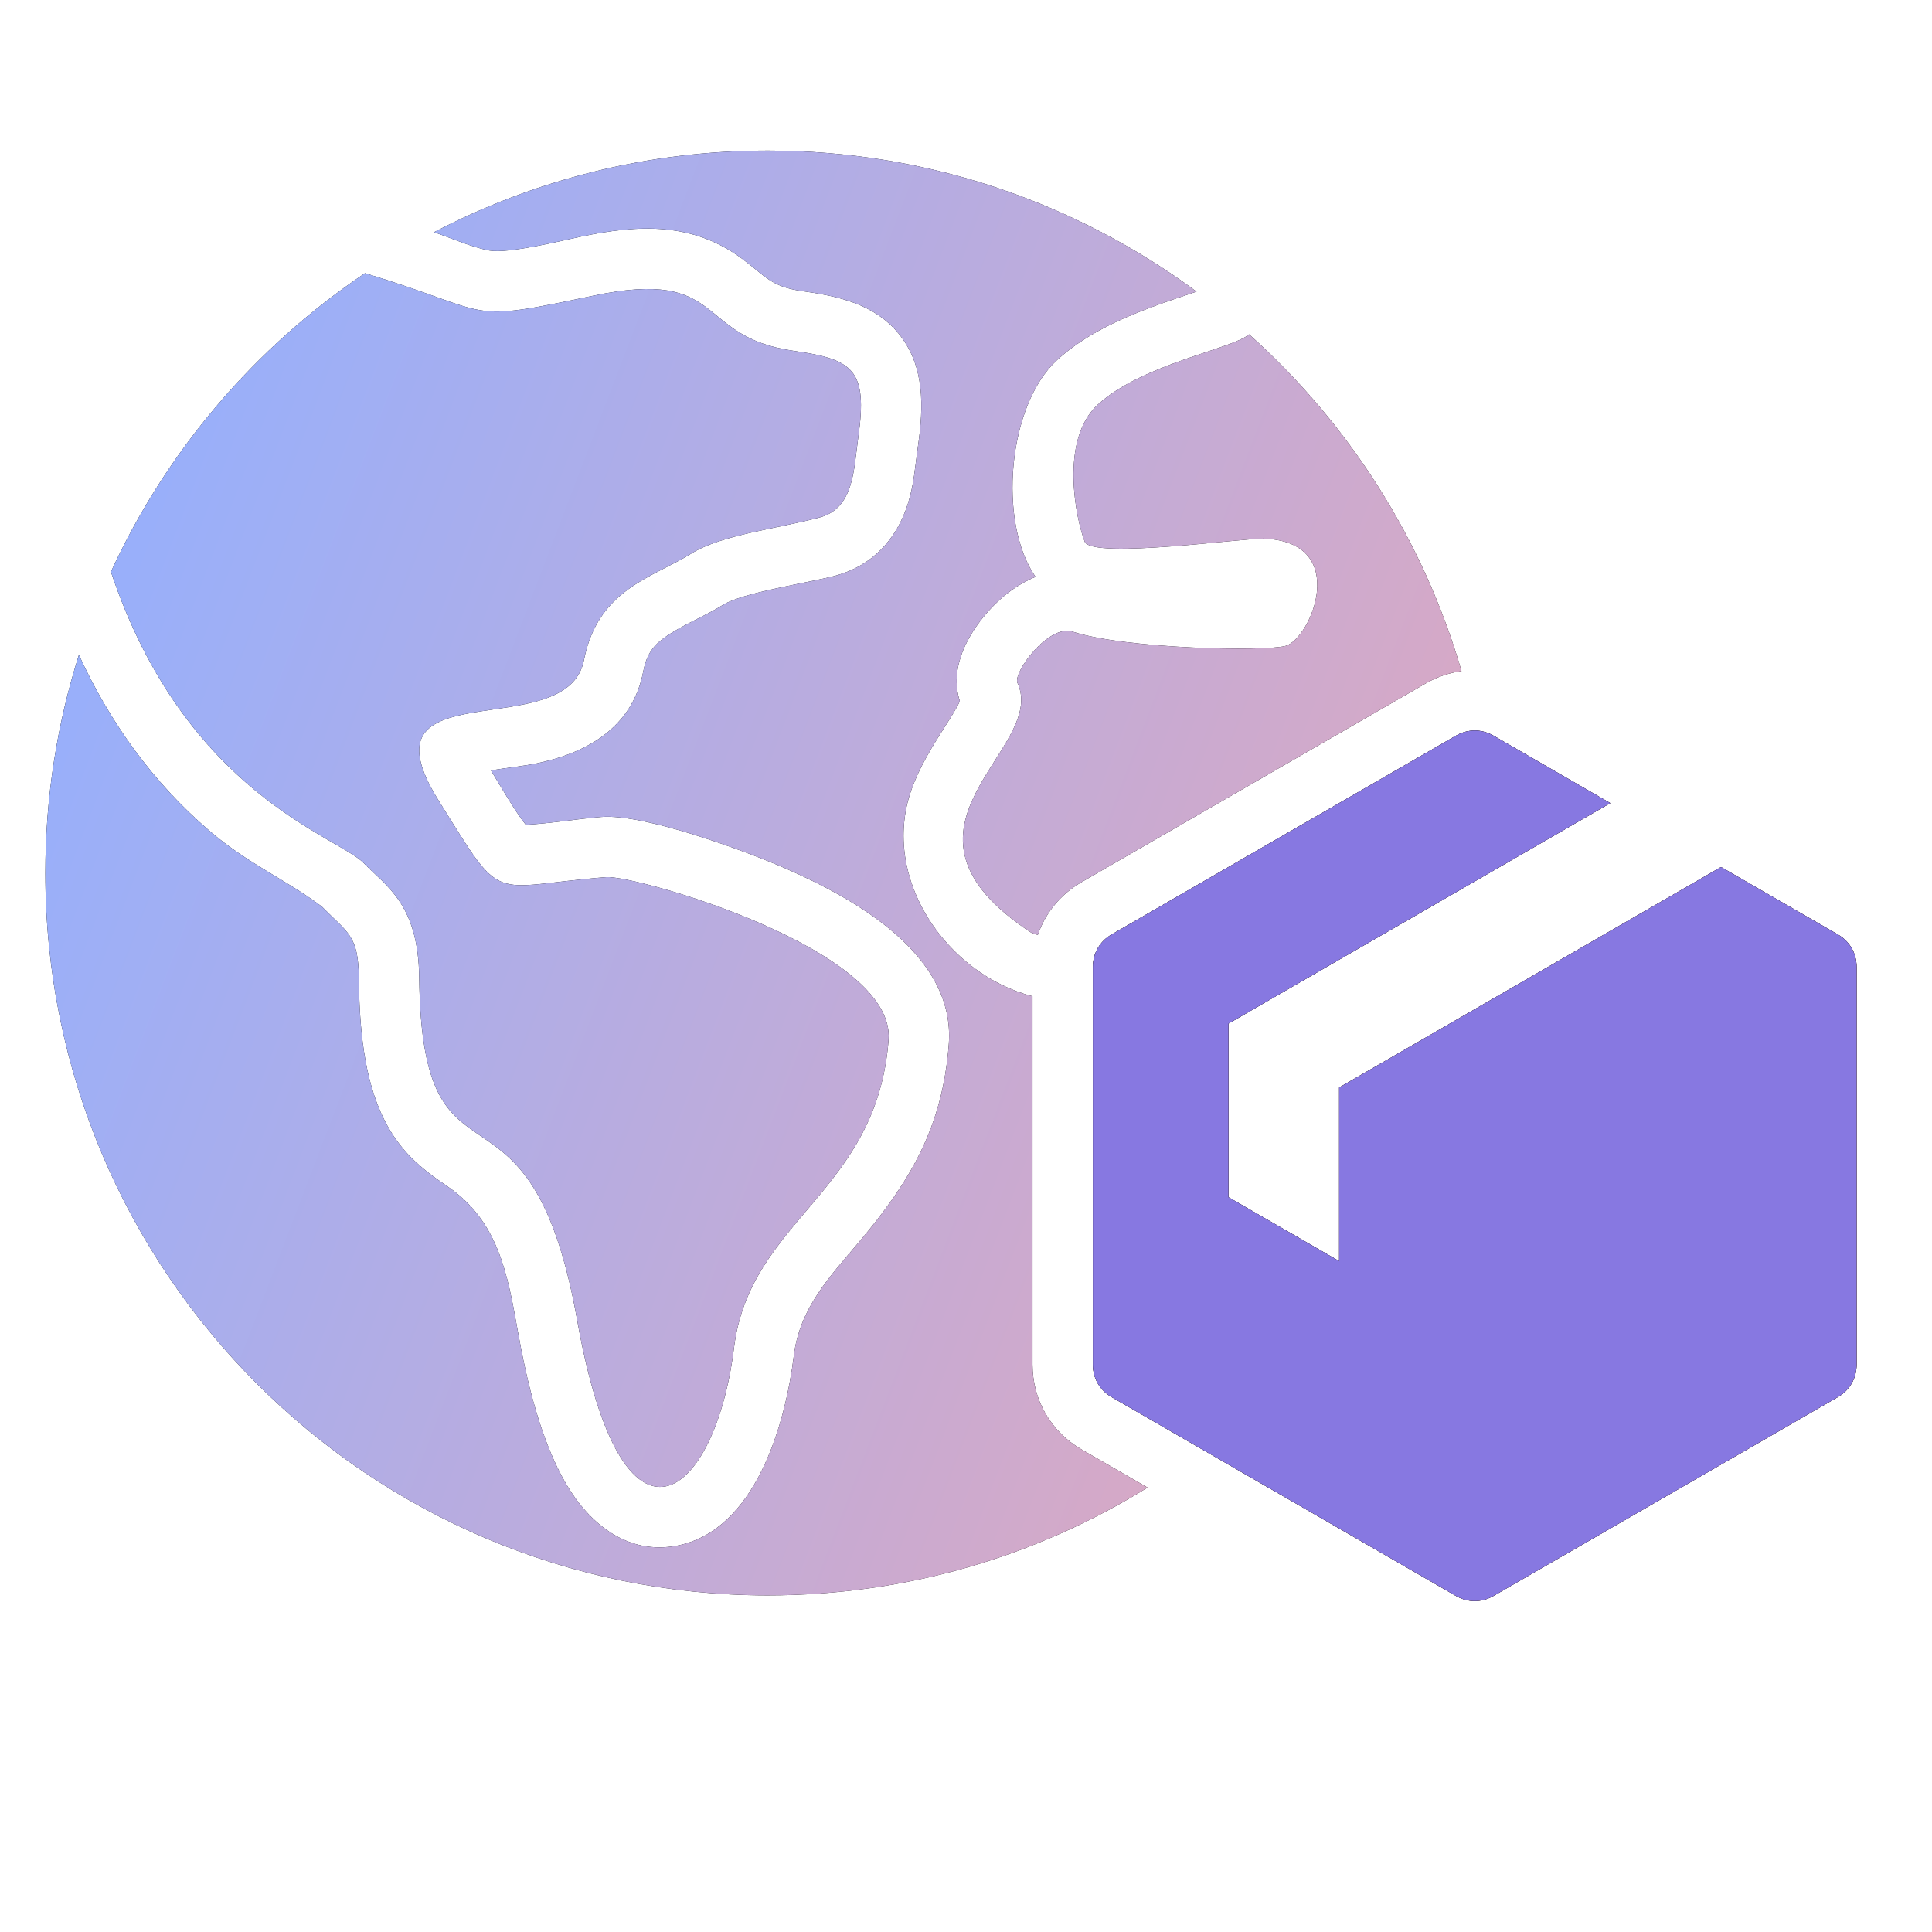 <?xml version="1.0" encoding="UTF-8"?> <svg xmlns="http://www.w3.org/2000/svg" width="120" height="120" viewBox="0 0 120 120" fill="none"><path fill-rule="evenodd" clip-rule="evenodd" d="M92.77 45.699L100.018 49.884L76.3 63.577V74.362L83.178 78.333V67.548L106.896 53.855L114.144 58.04C114.89 58.47 115.316 59.209 115.316 60.069V84.75C115.316 85.611 114.89 86.35 114.144 86.78L92.77 99.121C92.025 99.551 91.171 99.551 90.426 99.121L69.052 86.78C68.306 86.35 67.88 85.611 67.88 84.75V60.069C67.88 59.209 68.306 58.47 69.052 58.04L90.426 45.699C91.172 45.269 92.025 45.269 92.77 45.699ZM36.27 41.003C37.132 36.588 40.535 35.881 42.918 34.393C44.824 33.202 48.301 32.841 50.919 32.136C53.061 31.56 53.029 29.111 53.305 27.182C53.911 22.954 52.998 22.319 49.285 21.79C43.101 20.909 45.174 16.616 36.853 18.367C28.617 20.101 30.964 19.48 22.671 16.969C15.847 21.56 10.354 27.975 6.89 35.516C11.501 49.302 20.971 51.937 22.59 53.606C23.99 55.05 25.987 56.157 26.038 60.718C26.202 75.375 32.862 65.257 35.851 82.011C38.679 97.867 44.431 93.075 45.587 83.732C46.579 75.711 54.468 74.12 55.192 64.576C55.62 58.944 39.447 54.338 37.65 54.481C30.255 55.069 31.367 56.335 27.239 49.716C22.062 41.415 35.225 46.355 36.27 41.003ZM47.685 9.354C40.208 9.354 33.158 11.186 26.959 14.421C27.985 14.775 29.402 15.391 30.414 15.563C31.605 15.766 34.906 14.945 36.081 14.697C39.683 13.939 43.028 13.788 46.11 16.084C47.575 17.175 47.886 17.802 49.813 18.077C52.058 18.396 54.299 18.869 55.817 20.724C57.463 22.736 57.364 25.293 57.017 27.713C56.839 28.956 56.774 30.079 56.386 31.302C55.685 33.504 54.172 35.144 51.894 35.757C50.263 36.196 46.155 36.792 44.904 37.573C43.737 38.302 42.313 38.844 41.23 39.632C40.459 40.193 40.133 40.783 39.95 41.722C39.268 45.216 36.428 46.789 33.223 47.439C32.638 47.557 31.489 47.691 30.494 47.851C30.967 48.624 32.007 50.431 32.658 51.229C34.186 51.149 35.799 50.866 37.353 50.742C40.017 50.53 46.31 52.859 48.754 53.925C53.089 55.815 59.353 59.302 58.931 64.859C58.542 69.986 56.574 73.326 53.357 77.142C51.528 79.311 49.674 81.239 49.308 84.192C48.788 88.399 46.956 95.031 42.075 95.999C39.018 96.605 36.624 94.672 35.165 92.174C33.57 89.445 32.709 85.755 32.159 82.669C31.517 79.069 30.929 75.817 27.78 73.681C26.058 72.513 24.838 71.474 23.873 69.563C22.56 66.964 22.32 63.624 22.288 60.759C22.258 58.073 21.63 57.982 19.983 56.303C17.735 54.615 15.416 53.672 13.001 51.597C9.453 48.552 6.811 44.837 4.9 40.677C3.548 44.951 2.816 49.502 2.816 54.223C2.816 79.003 22.905 99.091 47.685 99.091C56.34 99.091 64.423 96.64 71.277 92.394L67.177 90.027C65.272 88.927 64.13 86.95 64.13 84.75V61.88C58.769 60.496 54.686 54.531 56.599 49.088C57.11 47.633 57.894 46.386 58.712 45.096C58.913 44.778 59.415 44.019 59.617 43.544C58.947 41.49 60.097 39.379 61.468 37.876C62.257 37.011 63.237 36.265 64.318 35.832C61.958 32.423 62.592 25.165 65.66 22.359C67.365 20.8 69.579 19.789 71.732 19.001C72.564 18.695 73.406 18.421 74.246 18.137L74.319 18.113C66.87 12.61 57.658 9.354 47.685 9.354ZM63.198 42.422C65.128 46.578 54.035 51.363 64.06 57.936C64.194 57.985 64.327 58.029 64.46 58.072C64.927 56.708 65.873 55.545 67.177 54.792L88.551 42.451C89.255 42.045 90.01 41.789 90.778 41.683C88.402 33.506 83.762 26.292 77.582 20.765C76.567 21.675 70.974 22.582 68.19 25.127C65.773 27.337 66.846 32.321 67.382 33.666C67.924 34.727 77.341 33.408 78.501 33.453C83.931 33.666 81.426 39.686 79.845 40.12C78.581 40.466 69.978 40.324 66.61 39.23C65.141 38.754 62.895 41.769 63.198 42.422Z" fill="black"></path><path fill-rule="evenodd" clip-rule="evenodd" d="M92.77 45.699L100.018 49.884L76.3 63.577V74.362L83.178 78.333V67.548L106.896 53.855L114.144 58.04C114.89 58.47 115.316 59.209 115.316 60.069V84.75C115.316 85.611 114.89 86.35 114.144 86.78L92.77 99.121C92.025 99.551 91.171 99.551 90.426 99.121L69.052 86.78C68.306 86.35 67.88 85.611 67.88 84.75V60.069C67.88 59.209 68.306 58.47 69.052 58.04L90.426 45.699C91.172 45.269 92.025 45.269 92.77 45.699ZM36.27 41.003C37.132 36.588 40.535 35.881 42.918 34.393C44.824 33.202 48.301 32.841 50.919 32.136C53.061 31.56 53.029 29.111 53.305 27.182C53.911 22.954 52.998 22.319 49.285 21.79C43.101 20.909 45.174 16.616 36.853 18.367C28.617 20.101 30.964 19.48 22.671 16.969C15.847 21.56 10.354 27.975 6.89 35.516C11.501 49.302 20.971 51.937 22.59 53.606C23.99 55.05 25.987 56.157 26.038 60.718C26.202 75.375 32.862 65.257 35.851 82.011C38.679 97.867 44.431 93.075 45.587 83.732C46.579 75.711 54.468 74.12 55.192 64.576C55.62 58.944 39.447 54.338 37.65 54.481C30.255 55.069 31.367 56.335 27.239 49.716C22.062 41.415 35.225 46.355 36.27 41.003ZM47.685 9.354C40.208 9.354 33.158 11.186 26.959 14.421C27.985 14.775 29.402 15.391 30.414 15.563C31.605 15.766 34.906 14.945 36.081 14.697C39.683 13.939 43.028 13.788 46.11 16.084C47.575 17.175 47.886 17.802 49.813 18.077C52.058 18.396 54.299 18.869 55.817 20.724C57.463 22.736 57.364 25.293 57.017 27.713C56.839 28.956 56.774 30.079 56.386 31.302C55.685 33.504 54.172 35.144 51.894 35.757C50.263 36.196 46.155 36.792 44.904 37.573C43.737 38.302 42.313 38.844 41.23 39.632C40.459 40.193 40.133 40.783 39.95 41.722C39.268 45.216 36.428 46.789 33.223 47.439C32.638 47.557 31.489 47.691 30.494 47.851C30.967 48.624 32.007 50.431 32.658 51.229C34.186 51.149 35.799 50.866 37.353 50.742C40.017 50.53 46.31 52.859 48.754 53.925C53.089 55.815 59.353 59.302 58.931 64.859C58.542 69.986 56.574 73.326 53.357 77.142C51.528 79.311 49.674 81.239 49.308 84.192C48.788 88.399 46.956 95.031 42.075 95.999C39.018 96.605 36.624 94.672 35.165 92.174C33.57 89.445 32.709 85.755 32.159 82.669C31.517 79.069 30.929 75.817 27.78 73.681C26.058 72.513 24.838 71.474 23.873 69.563C22.56 66.964 22.32 63.624 22.288 60.759C22.258 58.073 21.63 57.982 19.983 56.303C17.735 54.615 15.416 53.672 13.001 51.597C9.453 48.552 6.811 44.837 4.9 40.677C3.548 44.951 2.816 49.502 2.816 54.223C2.816 79.003 22.905 99.091 47.685 99.091C56.34 99.091 64.423 96.64 71.277 92.394L67.177 90.027C65.272 88.927 64.13 86.95 64.13 84.75V61.88C58.769 60.496 54.686 54.531 56.599 49.088C57.11 47.633 57.894 46.386 58.712 45.096C58.913 44.778 59.415 44.019 59.617 43.544C58.947 41.49 60.097 39.379 61.468 37.876C62.257 37.011 63.237 36.265 64.318 35.832C61.958 32.423 62.592 25.165 65.66 22.359C67.365 20.8 69.579 19.789 71.732 19.001C72.564 18.695 73.406 18.421 74.246 18.137L74.319 18.113C66.87 12.61 57.658 9.354 47.685 9.354ZM63.198 42.422C65.128 46.578 54.035 51.363 64.06 57.936C64.194 57.985 64.327 58.029 64.46 58.072C64.927 56.708 65.873 55.545 67.177 54.792L88.551 42.451C89.255 42.045 90.01 41.789 90.778 41.683C88.402 33.506 83.762 26.292 77.582 20.765C76.567 21.675 70.974 22.582 68.19 25.127C65.773 27.337 66.846 32.321 67.382 33.666C67.924 34.727 77.341 33.408 78.501 33.453C83.931 33.666 81.426 39.686 79.845 40.12C78.581 40.466 69.978 40.324 66.61 39.23C65.141 38.754 62.895 41.769 63.198 42.422Z" fill="url(#paint0_linear_2106_10458)"></path><path fill-rule="evenodd" clip-rule="evenodd" d="M92.769 45.699L100.017 49.883L76.299 63.577V74.361L83.178 78.332V67.548L106.896 53.854L114.144 58.039C114.889 58.469 115.316 59.208 115.316 60.069V84.75C115.316 85.61 114.889 86.349 114.144 86.779L92.769 99.12C92.024 99.55 91.171 99.55 90.425 99.12L69.051 86.779C68.305 86.349 67.879 85.61 67.879 84.75V60.069C67.879 59.208 68.305 58.469 69.051 58.039L90.425 45.699C91.171 45.268 92.024 45.268 92.769 45.699Z" fill="black"></path><path fill-rule="evenodd" clip-rule="evenodd" d="M92.769 45.699L100.017 49.883L76.299 63.577V74.361L83.178 78.332V67.548L106.896 53.854L114.144 58.039C114.889 58.469 115.316 59.208 115.316 60.069V84.75C115.316 85.61 114.889 86.349 114.144 86.779L92.769 99.12C92.024 99.55 91.171 99.55 90.425 99.12L69.051 86.779C68.305 86.349 67.879 85.61 67.879 84.75V60.069C67.879 59.208 68.305 58.469 69.051 58.039L90.425 45.699C91.171 45.268 92.024 45.268 92.769 45.699Z" fill="#8778E1"></path><defs><linearGradient id="paint0_linear_2106_10458" x1="7.083" y1="15.433" x2="126.499" y2="61.154" gradientUnits="userSpaceOnUse"><stop stop-color="#93B0FF"></stop><stop offset="1" stop-color="#F4A6AD"></stop></linearGradient></defs></svg> 